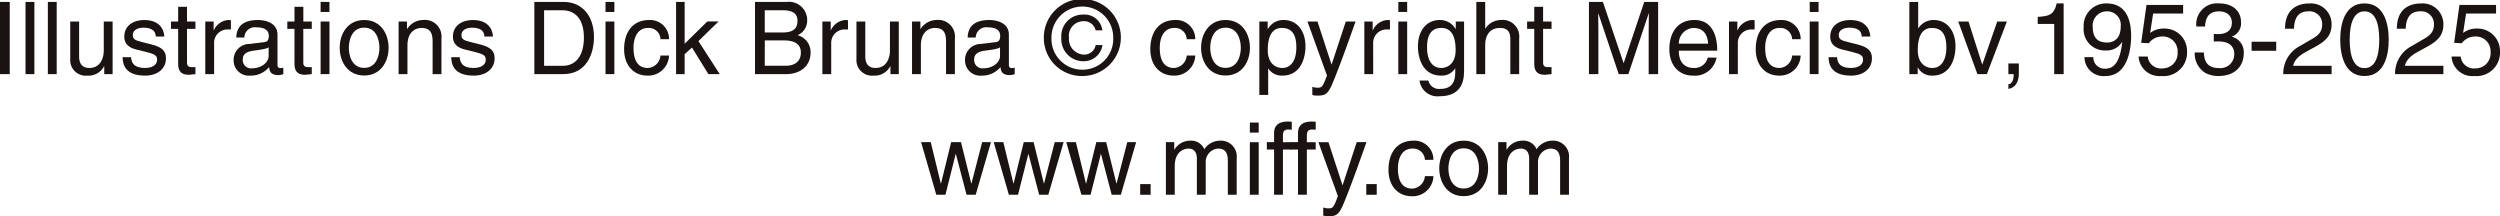 <svg xmlns="http://www.w3.org/2000/svg" width="325.895" height="28.193" data-name="グループ 357"><defs><clipPath id="a"><path fill="none" d="M0 0h325.895v28.193H0z" data-name="長方形 191"/></clipPath></defs><path fill="#1a1311" d="M0 .25h1.27v9.411H0z" data-name="長方形 185"/><path fill="#1a1311" d="M3.328.25h1.154v9.411H3.328z" data-name="長方形 186"/><path fill="#1a1311" d="M6.237.25h1.154v9.411H6.237z" data-name="長方形 187"/><g data-name="グループ 358"><g fill="#1a1311" clip-path="url(#a)" data-name="グループ 357"><path d="M13.591 9.66v-1l-.026-.026a2.26 2.26 0 0 1-2.176 1.223 2.02 2.02 0 0 1-2.233-2.125V2.805h1.158v4.549c0 1.126.577 1.506 1.323 1.506 1.456 0 1.889-1.284 1.889-2.28V2.805h1.154V9.66Z" data-name="パス 834"/><path d="M20.302 4.759c-.014-.433-.172-1.154-1.627-1.154-.354 0-1.363.118-1.363.971 0 .563.354.695 1.245.917l1.154.288c1.428.355 1.926.879 1.926 1.81 0 1.416-1.166 2.267-2.714 2.267-2.713 0-2.91-1.573-2.948-2.4h1.114c.04.538.2 1.4 1.822 1.4.826 0 1.573-.327 1.573-1.087 0-.551-.38-.734-1.362-.983l-1.337-.327c-.958-.236-1.585-.721-1.585-1.665 0-1.506 1.244-2.188 2.594-2.188 2.451 0 2.622 1.808 2.622 2.15Z" data-name="パス 835"/><path d="M24.377 3.761v4.457c0 .537.458.537.694.537h.406v.905c-.42.039-.746.092-.864.092-1.141 0-1.39-.642-1.39-1.469V3.761h-.932v-.957h.932V.89h1.154v1.914h1.1v.957Z" data-name="パス 836"/><path d="M27.914 9.66H26.76V2.805h1.089v1.14h.026a2.23 2.23 0 0 1 1.926-1.338 1 1 0 0 1 .3.04V3.84h-.434a1.74 1.74 0 0 0-1.756 1.836Z" data-name="パス 837"/><path d="M30.798 4.89c.053-1.639 1.141-2.281 2.832-2.281.551 0 2.543.157 2.543 1.914v3.945c0 .288.144.408.38.408a2 2 0 0 0 .38-.053v.839a2.1 2.1 0 0 1-.63.13c-1.022 0-1.18-.524-1.219-1.048a3.11 3.11 0 0 1-2.477 1.114 1.975 1.975 0 0 1-2.15-1.979 2.06 2.06 0 0 1 2.084-2.15l1.9-.236c.276-.026.6-.132.6-.813 0-.721-.524-1.115-1.613-1.115a1.365 1.365 0 0 0-1.573 1.324Zm4.221 1.272c-.183.144-.472.248-1.9.433-.563.078-1.467.248-1.467 1.114a1.083 1.083 0 0 0 1.245 1.193c1.075 0 2.123-.695 2.123-1.613Z" data-name="パス 838"/><path d="M39.538 3.761v4.457c0 .537.459.537.695.537h.406v.905c-.42.039-.747.092-.865.092-1.14 0-1.388-.642-1.388-1.469V3.761h-.932v-.957h.935V.89h1.153v1.914h1.1v.957Z" data-name="パス 839"/><path d="M41.794.25h1.154v1.309h-1.154Zm1.154 9.41h-1.154V2.805h1.154Z" data-name="パス 840"/><path d="M47.473 2.607c2.19 0 3.185 1.85 3.185 3.619s-1 3.617-3.185 3.617-3.19-1.848-3.19-3.615 1-3.619 3.185-3.619m0 6.241c1.652 0 1.993-1.7 1.993-2.621s-.341-2.625-1.988-2.625-2 1.704-2 2.624.344 2.62 2 2.62" data-name="パス 841"/><path d="M57.547 9.66h-1.153V5.439c0-1.193-.341-1.795-1.469-1.795-.656 0-1.81.419-1.81 2.28V9.66h-1.153V2.805h1.089v.969h.026a2.49 2.49 0 0 1 2.071-1.168 2.168 2.168 0 0 1 2.4 2.387Z" data-name="パス 842"/><path d="M63.142 4.759c-.013-.433-.171-1.154-1.625-1.154-.354 0-1.363.118-1.363.971 0 .563.354.695 1.245.917l1.154.288c1.428.355 1.926.879 1.926 1.81 0 1.416-1.166 2.267-2.714 2.267-2.713 0-2.91-1.573-2.948-2.4h1.114c.04.538.2 1.4 1.822 1.4.826 0 1.573-.327 1.573-1.087 0-.551-.38-.734-1.363-.983l-1.337-.327c-.957-.236-1.585-.721-1.585-1.665 0-1.506 1.244-2.188 2.595-2.188 2.451 0 2.622 1.808 2.622 2.15Z" data-name="パス 843"/><path d="M69.655.25h3.815c2.451 0 3.959 1.861 3.959 4.575 0 2.109-.918 4.837-4.012 4.837h-3.762Zm1.272 8.324h2.464c1.652 0 2.726-1.3 2.726-3.67s-1.089-3.567-2.818-3.567h-2.372Z" data-name="パス 844"/><path d="M78.933.25h1.154v1.309h-1.154Zm1.154 9.41h-1.154V2.805h1.154Z" data-name="パス 845"/><path d="M86.103 5.111a1.526 1.526 0 0 0-1.625-1.467c-1.429 0-1.893 1.363-1.893 2.584 0 1.179.288 2.634 1.874 2.634a1.746 1.746 0 0 0 1.639-1.625h1.115a2.71 2.71 0 0 1-2.788 2.62c-1.926 0-3.068-1.455-3.068-3.435 0-2.123 1.023-3.815 3.291-3.815a2.475 2.475 0 0 1 2.57 2.5Z" data-name="パス 846"/><path d="M93.823 9.66h-1.481L90.205 6.2l-.957.865V9.66h-1.115V.25h1.115v5.451l2.95-2.9h1.469l-2.623 2.56Z" data-name="パス 847"/><path d="M98.421.25h4.142a2.378 2.378 0 0 1 2.661 2.373 2.07 2.07 0 0 1-1.258 1.966 2.27 2.27 0 0 1 1.7 2.294c0 1.507-1.115 2.779-3.2 2.779h-4.045Zm1.272 3.984h2.3c1.218 0 1.965-.367 1.965-1.521 0-.879-.537-1.377-1.953-1.377h-2.312Zm0 4.338h2.714c1.324 0 1.992-.668 1.992-1.717 0-1.324-1.166-1.586-2.2-1.586h-2.5Z" data-name="パス 848"/><path d="M108.356 9.66h-1.154V2.805h1.089v1.14h.026a2.23 2.23 0 0 1 1.926-1.338 1 1 0 0 1 .3.04V3.84h-.431a1.74 1.74 0 0 0-1.756 1.836Z" data-name="パス 849"/><path d="M116.075 9.66v-1l-.026-.026a2.26 2.26 0 0 1-2.176 1.219 2.02 2.02 0 0 1-2.229-2.124V2.805h1.154v4.549c0 1.126.577 1.506 1.323 1.506 1.456 0 1.889-1.284 1.889-2.28V2.805h1.154V9.66Z" data-name="パス 850"/><path d="M124.477 9.66h-1.153V5.439c0-1.193-.341-1.795-1.469-1.795-.656 0-1.81.419-1.81 2.28V9.66h-1.154V2.805h1.09v.969h.026a2.49 2.49 0 0 1 2.071-1.168 2.168 2.168 0 0 1 2.4 2.387Z" data-name="パス 851"/><path d="M126.14 4.89c.053-1.639 1.141-2.281 2.832-2.281.551 0 2.543.157 2.543 1.914v3.945c0 .288.144.408.38.408a2 2 0 0 0 .38-.053v.839a2.1 2.1 0 0 1-.63.13c-1.022 0-1.18-.524-1.219-1.048a3.11 3.11 0 0 1-2.477 1.114 1.975 1.975 0 0 1-2.15-1.979 2.06 2.06 0 0 1 2.083-2.15l1.9-.236c.276-.026.6-.132.6-.813 0-.721-.524-1.115-1.613-1.115a1.365 1.365 0 0 0-1.573 1.324Zm4.221 1.272c-.183.144-.472.248-1.9.433-.563.078-1.467.248-1.467 1.114a1.083 1.083 0 0 0 1.245 1.193c1.075 0 2.123-.695 2.123-1.613Z" data-name="パス 852"/><path d="M136.072 4.942a5.021 5.021 0 1 1 5.034 4.968 4.95 4.95 0 0 1-5.034-4.968m5.034 4.142a4 4 0 0 0 4.012-4.142 4.025 4.025 0 1 0-8.049 0 4.007 4.007 0 0 0 4.037 4.142m2.609-3.212a2.456 2.456 0 0 1-2.438 2.111 2.87 2.87 0 0 1-2.923-3.055 2.8 2.8 0 0 1 2.871-3.028 2.34 2.34 0 0 1 2.478 2.058h-.878a1.53 1.53 0 0 0-1.588-1.194 1.9 1.9 0 0 0-1.886 2.151 2.02 2.02 0 0 0 1.926 2.2 1.486 1.486 0 0 0 1.548-1.245Z" data-name="パス 853"/><path d="M154.697 5.111a1.526 1.526 0 0 0-1.625-1.467c-1.428 0-1.887 1.363-1.887 2.582 0 1.179.288 2.634 1.874 2.634a1.746 1.746 0 0 0 1.639-1.625h1.115a2.71 2.71 0 0 1-2.793 2.622c-1.926 0-3.068-1.455-3.068-3.435 0-2.123 1.023-3.815 3.291-3.815a2.475 2.475 0 0 1 2.57 2.5Z" data-name="パス 854"/><path d="M159.756 2.607c2.19 0 3.185 1.85 3.185 3.619s-1 3.617-3.185 3.617-3.185-1.849-3.185-3.617 1-3.619 3.185-3.619m0 6.241c1.652 0 1.993-1.7 1.993-2.621s-.341-2.622-1.993-2.622-1.993 1.7-1.993 2.622.341 2.621 1.993 2.621" data-name="パス 855"/><path d="M164.163 2.804h1.089v.971h.026a2.32 2.32 0 0 1 2.044-1.168c1.822 0 2.858 1.495 2.858 3.421 0 1.639-.682 3.828-3.015 3.828a2.06 2.06 0 0 1-1.822-.917h-.026v3.434h-1.154Zm2.976 6.056c1.258 0 1.849-1.14 1.849-2.647 0-.879-.092-2.57-1.875-2.57-1.665 0-1.849 1.8-1.849 2.911 0 1.821 1.141 2.306 1.875 2.306" data-name="パス 856"/><path d="M175.436 2.805h1.272c-.8 2.241-1.586 4.482-2.464 6.725-1.089 2.779-1.206 2.936-2.688 2.936a1.7 1.7 0 0 1-.485-.1v-1.05a2 2 0 0 0 .695.118c.6 0 .668-.169 1.219-1.585l-2.549-7.044h1.309l1.823 5.585h.025Z" data-name="パス 857"/><path d="M179.007 9.66h-1.154V2.805h1.085v1.14h.028a2.23 2.23 0 0 1 1.926-1.338.9.9 0 0 1 .3.04V3.84h-.433a1.743 1.743 0 0 0-1.756 1.836Z" data-name="パス 858"/><path d="M182.284.25h1.152v1.309h-1.154Zm1.152 9.41h-1.154V2.805h1.154Z" data-name="パス 859"/><path d="M190.854 9.096c0 .983-.014 3.448-3.185 3.448a2.354 2.354 0 0 1-2.622-2.044h1.154a1.41 1.41 0 0 0 1.548 1.087c1.992 0 1.953-1.6 1.953-2.412v-.289h-.025v.053a2.06 2.06 0 0 1-1.823.917c-2.333 0-3.015-2.188-3.015-3.828 0-1.926 1.036-3.421 2.858-3.421a2.32 2.32 0 0 1 2.044 1.168h.028v-.971h1.085Zm-2.976-.236c.735 0 1.875-.485 1.875-2.306 0-1.115-.183-2.911-1.849-2.911-1.782 0-1.875 1.691-1.875 2.57 0 1.507.591 2.647 1.849 2.647" data-name="パス 860"/><path d="M198.037 9.66h-1.154V5.177c0-.931-.262-1.533-1.363-1.533-.943 0-1.913.551-1.913 2.28V9.66h-1.154V.25h1.154v3.472h.025a2.42 2.42 0 0 1 2.007-1.115 2.167 2.167 0 0 1 2.4 2.387Z" data-name="パス 861"/><path d="M201.156 3.761v4.457c0 .537.458.537.695.537h.406v.905c-.42.039-.747.092-.867.092-1.14 0-1.388-.642-1.388-1.469V3.761h-.931v-.957h.931V.89h1.154v1.914h1.1v.957Z" data-name="パス 862"/><path d="M214.918 9.66V4.102c0-.275.026-1.469.026-2.346h-.026l-2.647 7.904h-1.26l-2.649-7.891h-.025c0 .864.025 2.058.025 2.333V9.66h-1.231V.25h1.822l2.688 7.957h.026L214.341.25h1.808v9.41Z" data-name="パス 863"/><path d="M223.764 7.511a2.857 2.857 0 0 1-3.08 2.346c-1.928 0-3.068-1.455-3.068-3.435 0-2.123 1.022-3.815 3.291-3.815 1.979 0 2.948 1.574 2.948 4h-5.008c0 1.43.668 2.255 1.993 2.255a1.74 1.74 0 0 0 1.77-1.349Zm-1.1-1.822c-.066-1.062-.512-2.044-1.914-2.044a2.01 2.01 0 0 0-1.9 2.044Z" data-name="パス 864"/><path d="M226.542 9.66h-1.154V2.805h1.087v1.14h.028a2.23 2.23 0 0 1 1.926-1.338.9.9 0 0 1 .3.04V3.84h-.433a1.743 1.743 0 0 0-1.756 1.836Z" data-name="パス 865"/><path d="M233.619 5.111a1.527 1.527 0 0 0-1.627-1.467c-1.428 0-1.887 1.363-1.887 2.582 0 1.179.29 2.634 1.875 2.634a1.746 1.746 0 0 0 1.639-1.625h1.114a2.71 2.71 0 0 1-2.792 2.622c-1.928 0-3.068-1.455-3.068-3.435 0-2.123 1.022-3.815 3.291-3.815a2.474 2.474 0 0 1 2.568 2.5Z" data-name="パス 866"/><path d="M235.91.25h1.154v1.309h-1.154Zm1.154 9.412h-1.154V2.805h1.154Z" data-name="パス 867"/><path d="M242.688 4.759c-.014-.433-.172-1.154-1.627-1.154-.354 0-1.363.118-1.363.971 0 .563.354.695 1.245.917l1.154.288c1.43.355 1.926.879 1.926 1.81 0 1.416-1.165 2.267-2.713 2.267-2.714 0-2.91-1.573-2.948-2.4h1.112c.04.538.2 1.4 1.823 1.4.825 0 1.573-.327 1.573-1.087 0-.551-.38-.734-1.363-.983l-1.337-.327c-.958-.236-1.586-.721-1.586-1.665 0-1.506 1.245-2.188 2.6-2.188 2.451 0 2.621 1.808 2.621 2.15Z" data-name="パス 868"/><path d="M248.898 9.66V.25h1.154v3.42h.026a2.34 2.34 0 0 1 1.979-1.062c1.822 0 2.858 1.495 2.858 3.421 0 1.638-.682 3.828-3.015 3.828a2.05 2.05 0 0 1-1.887-1.048h-.026v.851Zm2.95-6.016c-1.664 0-1.849 1.8-1.849 2.91 0 1.822 1.141 2.308 1.875 2.308 1.258 0 1.849-1.141 1.849-2.649 0-.878-.092-2.568-1.875-2.568" data-name="パス 869"/><path d="M260.354 2.805h1.259l-2.608 6.855h-1.233l-2.5-6.855h1.337l1.783 5.585h.025Z" data-name="パス 870"/><path d="M261.808 8.276h1.363v1.279c0 1.783-1.1 1.993-1.363 2.033v-.6c.551-.053.695-.709.695-1.324h-.695Z" data-name="パス 871"/><path d="M269.016 9.66h-1.231V3.119h-2.15v-.917c1.494-.105 2.109-.25 2.477-1.757h.9Z" data-name="パス 872"/><path d="M271.625 3.604a2.92 2.92 0 0 1 2.961-3.159c2.937 0 3.224 2.78 3.224 4.274 0 .983-.171 5.191-3.342 5.191a2.48 2.48 0 0 1-2.739-2.464h1.153a1.467 1.467 0 0 0 1.557 1.507c1.258 0 1.926-1.062 2.215-3.448l-.026-.026a2.34 2.34 0 0 1-2.111 1.1 2.767 2.767 0 0 1-2.9-2.977m4.836-.157a1.766 1.766 0 0 0-1.861-1.965 1.836 1.836 0 0 0-1.782 2.071c0 1.77 1.1 1.992 1.874 1.992.6 0 1.77-.275 1.77-2.1" data-name="パス 873"/><path d="M280.289 4.299a2.83 2.83 0 0 1 1.783-.577 2.924 2.924 0 0 1 3.027 2.95 3.064 3.064 0 0 1-3.342 3.238 2.71 2.71 0 0 1-2.976-2.543h1.193a1.73 1.73 0 0 0 1.954 1.546 1.96 1.96 0 0 0 1.94-2.111 1.924 1.924 0 0 0-2.044-2.044 2.13 2.13 0 0 0-1.706.878l-1-.053.695-4.941h4.776v1.126h-3.91Z" data-name="パス 874"/><path d="M288.584 4.417c.2.014.405.026.6.026.892 0 1.757-.354 1.757-1.507 0-.551-.329-1.455-1.7-1.455-1.638 0-1.743 1.337-1.8 1.979h-1.127A2.714 2.714 0 0 1 289.29.445c1.783 0 2.846 1.022 2.846 2.425a1.856 1.856 0 0 1-1.179 1.9v.026a2.056 2.056 0 0 1 1.533 2.151c0 1.507-.969 2.962-3.316 2.962a3.64 3.64 0 0 1-1.7-.406 2.97 2.97 0 0 1-1.376-2.661h1.193c.039.865.248 2.032 1.965 2.032a1.815 1.815 0 0 0 2.001-1.784c0-1.546-1.363-1.691-2.15-1.691-.172 0-.354.013-.524.013Z" data-name="パス 875"/><path d="M293.511 5.439h3.212v1.18h-3.212z" data-name="長方形 188"/><path d="M297.875 3.748c0-3 2.188-3.3 3.185-3.3a2.7 2.7 0 0 1 2.883 2.753c0 1.652-1.087 2.346-2.464 3.08l-.957.524c-1.259.695-1.533 1.416-1.585 1.77h5.006V9.66h-6.3a4.02 4.02 0 0 1 2.162-3.657l1.22-.709c.982-.563 1.689-.944 1.689-2.15a1.648 1.648 0 0 0-1.821-1.664c-1.743 0-1.822 1.625-1.861 2.267Z" data-name="パス 876"/><path d="M308.229 9.91c-2.649 0-3.16-2.819-3.16-4.733s.512-4.732 3.16-4.732 3.159 2.818 3.159 4.732-.513 4.733-3.159 4.733m0-8.429c-1.326 0-1.928 1.39-1.928 3.7s.6 3.7 1.928 3.7 1.926-1.39 1.926-3.7-.6-3.7-1.926-3.7" data-name="パス 877"/><path d="M312.448 3.748c0-3 2.188-3.3 3.185-3.3a2.7 2.7 0 0 1 2.883 2.753c0 1.652-1.087 2.346-2.464 3.08l-.957.524c-1.259.695-1.533 1.416-1.585 1.77h5.006V9.66h-6.3a4.02 4.02 0 0 1 2.162-3.657l1.22-.709c.982-.563 1.689-.944 1.689-2.15a1.648 1.648 0 0 0-1.824-1.663c-1.743 0-1.822 1.625-1.861 2.267Z" data-name="パス 878"/><path d="M321.083 4.299a2.83 2.83 0 0 1 1.783-.577 2.924 2.924 0 0 1 3.027 2.95 3.064 3.064 0 0 1-3.338 3.238 2.71 2.71 0 0 1-2.976-2.543h1.193a1.73 1.73 0 0 0 1.954 1.546 1.96 1.96 0 0 0 1.94-2.111 1.924 1.924 0 0 0-2.044-2.044 2.13 2.13 0 0 0-1.706.878l-1-.053.695-4.941h4.772v1.126h-3.908Z" data-name="パス 879"/><path d="M123.245 25.387h-1.193l-1.979-6.855h1.257l1.311 5.388h.026l1.324-5.388h1.284l1.337 5.388h.026l1.39-5.388h1.154l-1.993 6.855h-1.193l-1.39-5.309h-.026Z" data-name="パス 880"/><path d="M132.708 25.387h-1.193l-1.979-6.855h1.258l1.311 5.388h.026l1.324-5.388h1.284l1.337 5.388h.026l1.39-5.388h1.156l-1.993 6.855h-1.193l-1.39-5.309h-.024Z" data-name="パス 881"/><path d="M142.165 25.387h-1.193l-1.979-6.855h1.258l1.311 5.388h.026l1.324-5.388h1.284l1.337 5.388h.026l1.39-5.388h1.154l-1.993 6.855h-1.193l-1.39-5.309h-.026Z" data-name="パス 882"/><path d="M148.63 23.998h1.363v1.39h-1.363z" data-name="長方形 189"/><path d="M151.984 18.532h1.087v.969h.026a2.4 2.4 0 0 1 2.071-1.166 1.86 1.86 0 0 1 1.822 1.114 2.51 2.51 0 0 1 2.1-1.114 2.064 2.064 0 0 1 2.122 2.308v4.744h-1.153v-4.43c0-.944-.288-1.586-1.272-1.586a1.74 1.74 0 0 0-1.613 1.835v4.181h-1.153v-4.744c0-.577-.223-1.272-1.076-1.272-.655 0-1.808.419-1.808 2.28v3.736h-1.153Z" data-name="パス 883"/><path d="M162.928 15.975h1.154v1.311h-1.154Zm1.153 9.412h-1.154v-6.85h1.154Z" data-name="パス 884"/><path d="M167.24 19.489v5.9h-1.154v-5.9h-.943v-.957h.943v-1.18c0-1.035.656-1.507 1.782-1.507.171 0 .341.014.524.026v1.04a6 6 0 0 0-.472-.026c-.5 0-.681.25-.681.8v.852h1.153v.957Z" data-name="パス 885"/><path d="M170.359 19.489v5.9h-1.154v-5.9h-.943v-.957h.943v-1.18c0-1.035.656-1.507 1.783-1.507.171 0 .34.014.524.026v1.04a6 6 0 0 0-.473-.026c-.5 0-.681.25-.681.8v.852h1.154v.957Z" data-name="パス 886"/><path d="M176.86 18.532h1.27c-.8 2.241-1.586 4.482-2.463 6.725-1.089 2.779-1.208 2.936-2.689 2.936a1.7 1.7 0 0 1-.484-.1v-1.05a2 2 0 0 0 .695.118c.6 0 .667-.169 1.219-1.585l-2.543-7.039h1.311l1.822 5.585h.026Z" data-name="パス 887"/><path d="M178.104 23.998h1.363v1.39h-1.363z" data-name="長方形 190"/><path d="M185.746 20.838a1.527 1.527 0 0 0-1.627-1.467c-1.428 0-1.887 1.363-1.887 2.582 0 1.179.29 2.634 1.875 2.634a1.746 1.746 0 0 0 1.639-1.625h1.114a2.71 2.71 0 0 1-2.792 2.622c-1.928 0-3.068-1.455-3.068-3.435 0-2.123 1.022-3.815 3.291-3.815a2.474 2.474 0 0 1 2.568 2.5Z" data-name="パス 888"/><path d="M190.803 18.334c2.19 0 3.185 1.85 3.185 3.619s-1 3.617-3.185 3.617-3.184-1.849-3.184-3.617 1-3.619 3.184-3.619m0 6.241c1.652 0 1.993-1.7 1.993-2.621s-.341-2.622-1.993-2.622-1.992 1.7-1.992 2.622.341 2.621 1.992 2.621" data-name="パス 889"/><path d="M195.299 18.532h1.087v.969h.026a2.4 2.4 0 0 1 2.072-1.166 1.85 1.85 0 0 1 1.821 1.114 2.51 2.51 0 0 1 2.1-1.114 2.065 2.065 0 0 1 2.123 2.308v4.744h-1.155v-4.43c0-.944-.288-1.586-1.27-1.586a1.74 1.74 0 0 0-1.613 1.835v4.181h-1.154v-4.744c0-.577-.223-1.272-1.075-1.272-.656 0-1.808.419-1.808 2.28v3.736h-1.154Z" data-name="パス 890"/></g></g></svg>
